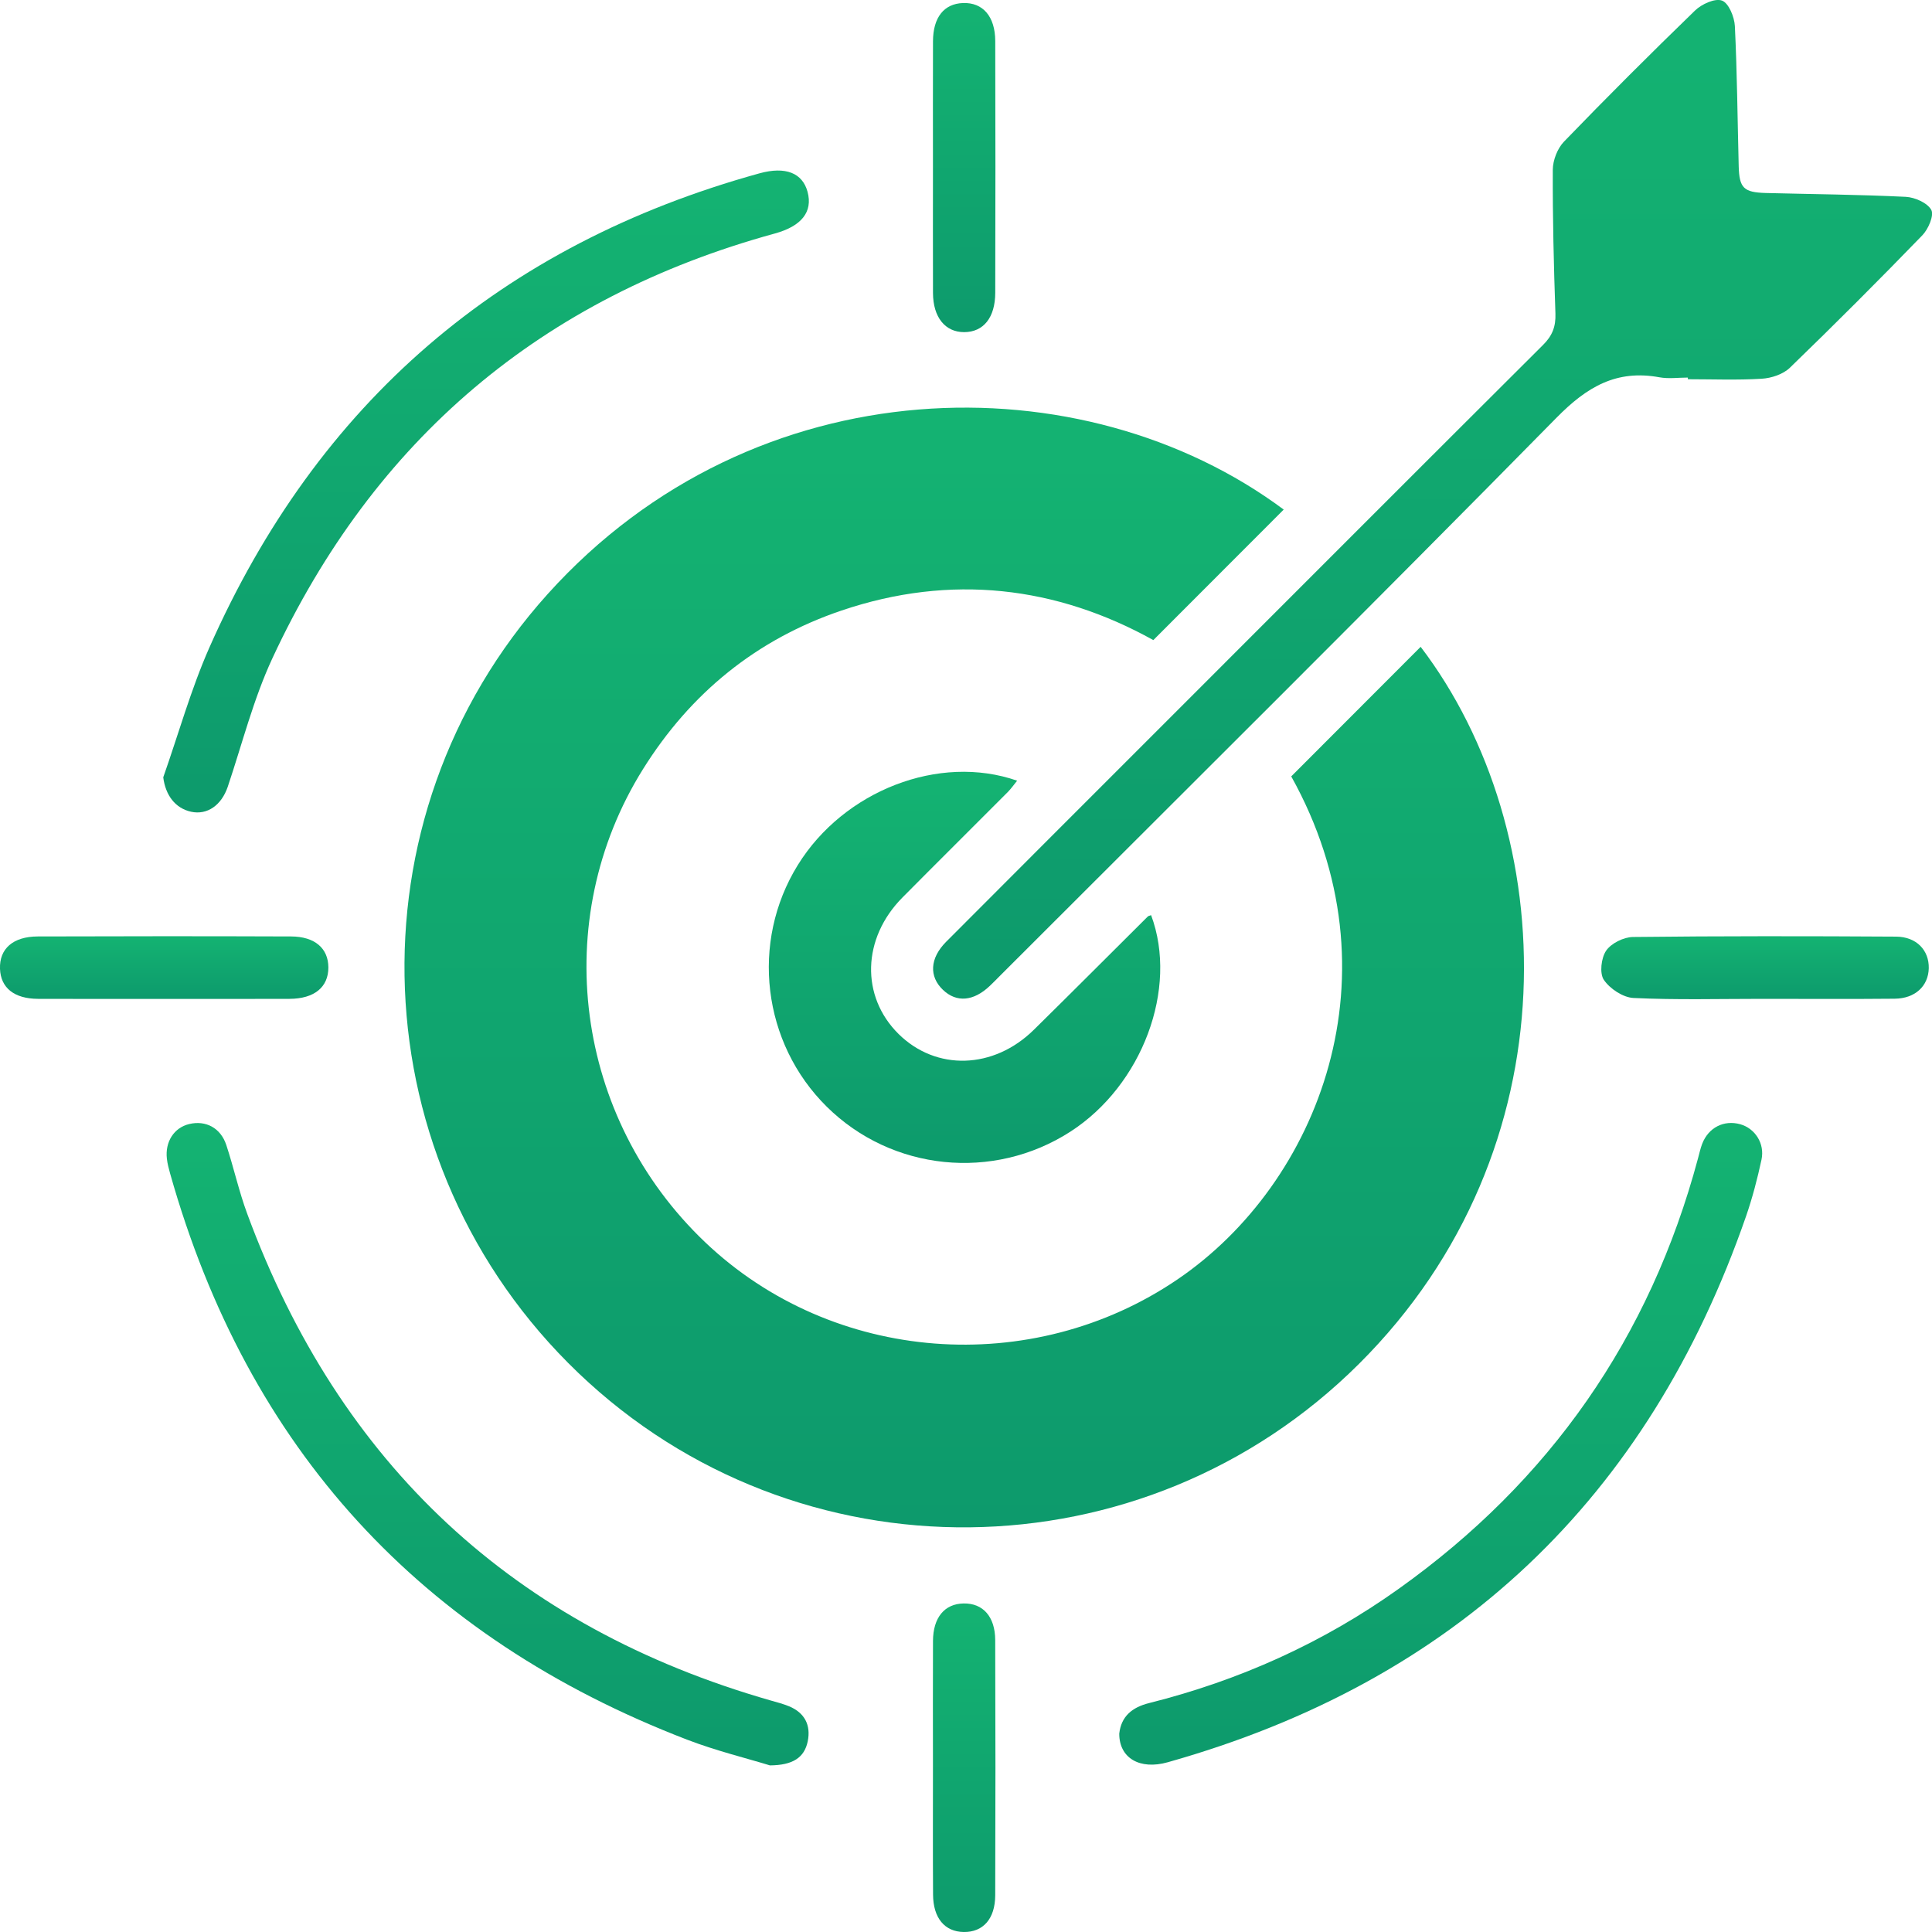 <svg width="58" height="58" viewBox="0 0 58 58" fill="none" xmlns="http://www.w3.org/2000/svg">
<g clip-path="url(#clip0_549_432)">
<path d="M38.764 23.308C40.065 22.005 41.359 20.709 42.649 19.418C46.849 24.928 47.292 34.48 40.796 40.946C34.321 47.392 23.924 47.491 17.361 41.215C10.781 34.923 10.366 24.577 16.444 17.831C22.67 10.92 32.526 10.823 38.538 15.298C37.255 16.583 35.963 17.875 34.624 19.216C31.715 17.601 28.55 17.216 25.265 18.328C22.715 19.191 20.731 20.805 19.304 23.089C16.468 27.628 17.25 33.561 21.165 37.289C24.999 40.94 30.979 41.386 35.359 38.402C39.599 35.514 42.063 29.227 38.764 23.308Z" fill="url(#paint0_linear_549_432)"/>
<path d="M50.67 11.335C50.386 11.335 50.095 11.377 49.82 11.327C48.526 11.089 47.64 11.613 46.726 12.542C41.201 18.158 35.608 23.706 30.038 29.276C29.93 29.384 29.825 29.493 29.716 29.596C29.227 30.061 28.717 30.105 28.31 29.718C27.886 29.315 27.912 28.768 28.404 28.273C30.677 25.992 32.954 23.719 35.231 21.441C38.927 17.745 42.619 14.046 46.322 10.357C46.603 10.078 46.709 9.803 46.695 9.412C46.645 7.974 46.61 6.535 46.616 5.096C46.618 4.811 46.755 4.457 46.95 4.254C48.239 2.919 49.553 1.607 50.886 0.316C51.084 0.123 51.488 -0.061 51.696 0.018C51.898 0.094 52.068 0.509 52.082 0.784C52.15 2.182 52.161 3.585 52.197 4.986C52.214 5.646 52.346 5.775 53.011 5.794C54.412 5.83 55.814 5.841 57.212 5.909C57.485 5.923 57.863 6.09 57.979 6.302C58.067 6.466 57.889 6.881 57.708 7.066C56.404 8.412 55.079 9.739 53.731 11.042C53.527 11.238 53.177 11.353 52.885 11.37C52.15 11.415 51.409 11.385 50.672 11.385C50.67 11.37 50.67 11.352 50.67 11.335Z" fill="url(#paint1_linear_549_432)"/>
<path d="M34.557 27.474C35.38 29.677 34.29 32.583 32.134 33.973C29.819 35.465 26.773 35.154 24.821 33.225C22.884 31.312 22.519 28.284 23.95 25.97C25.328 23.739 28.194 22.619 30.535 23.437C30.438 23.556 30.359 23.67 30.264 23.768C29.209 24.828 28.146 25.88 27.094 26.942C25.879 28.166 25.834 29.913 26.977 31.042C28.105 32.155 29.828 32.106 31.038 30.914C32.184 29.786 33.32 28.645 34.46 27.512C34.472 27.499 34.493 27.497 34.557 27.474Z" fill="url(#paint2_linear_549_432)"/>
<path d="M33.601 52.044C33.659 51.531 33.979 51.257 34.498 51.127C37.207 50.448 39.716 49.32 41.989 47.698C46.524 44.466 49.532 40.163 50.975 34.776C51.015 34.63 51.047 34.48 51.1 34.34C51.29 33.848 51.753 33.614 52.245 33.751C52.686 33.876 52.986 34.327 52.881 34.816C52.758 35.388 52.609 35.959 52.418 36.512C49.477 44.987 43.7 50.468 35.057 52.904C34.213 53.142 33.598 52.776 33.601 52.044Z" fill="url(#paint3_linear_549_432)"/>
<path d="M4.901 23.336C5.358 22.037 5.73 20.699 6.284 19.443C9.533 12.093 15.05 7.346 22.799 5.204C23.585 4.987 24.091 5.195 24.243 5.757C24.407 6.36 24.061 6.791 23.261 7.01C16.262 8.929 11.229 13.197 8.176 19.765C7.606 20.992 7.272 22.328 6.838 23.617C6.65 24.173 6.223 24.475 5.736 24.369C5.259 24.264 4.968 23.871 4.901 23.336Z" fill="url(#paint4_linear_549_432)"/>
<path d="M23.113 52.998C22.398 52.779 21.495 52.559 20.632 52.228C12.628 49.151 7.439 43.493 5.107 35.23C5.066 35.084 5.027 34.937 5.01 34.787C4.951 34.275 5.226 33.854 5.678 33.745C6.176 33.625 6.624 33.859 6.794 34.375C7.019 35.057 7.172 35.763 7.421 36.436C10.196 43.961 15.429 48.844 23.148 51.053C23.33 51.104 23.514 51.153 23.688 51.224C24.159 51.419 24.347 51.792 24.249 52.275C24.147 52.769 23.798 52.993 23.113 52.998Z" fill="url(#paint5_linear_549_432)"/>
<path d="M28.008 5.045C28.008 3.775 28.005 2.507 28.009 1.238C28.012 0.521 28.34 0.111 28.911 0.091C29.503 0.07 29.875 0.489 29.878 1.23C29.886 3.749 29.884 6.267 29.878 8.787C29.877 9.535 29.524 9.968 28.949 9.971C28.375 9.974 28.012 9.526 28.009 8.796C28.005 7.544 28.008 6.295 28.008 5.045Z" fill="url(#paint6_linear_549_432)"/>
<path d="M4.946 29.988C3.678 29.988 2.411 29.991 1.141 29.986C0.425 29.983 0.02 29.655 -0 29.083C-0.021 28.485 0.388 28.116 1.132 28.113C3.668 28.105 6.205 28.103 8.74 28.113C9.454 28.116 9.856 28.471 9.858 29.043C9.859 29.636 9.435 29.983 8.693 29.986C7.445 29.991 6.196 29.988 4.946 29.988Z" fill="url(#paint7_linear_549_432)"/>
<path d="M52.9 29.986C51.613 29.986 50.322 30.021 49.038 29.96C48.724 29.945 48.329 29.683 48.148 29.415C48.015 29.218 48.068 28.758 48.218 28.539C48.371 28.317 48.745 28.132 49.024 28.129C51.657 28.099 54.289 28.102 56.922 28.118C57.538 28.123 57.915 28.53 57.903 29.069C57.889 29.604 57.494 29.976 56.879 29.982C55.551 29.995 54.226 29.986 52.9 29.986Z" fill="url(#paint8_linear_549_432)"/>
<path d="M28.008 53.013C28.008 51.763 28.003 50.513 28.009 49.263C28.012 48.559 28.357 48.146 28.93 48.137C29.506 48.127 29.874 48.528 29.877 49.235C29.886 51.79 29.886 54.346 29.877 56.902C29.874 57.608 29.509 58.009 28.931 58C28.359 57.992 28.014 57.579 28.011 56.875C28.003 55.587 28.008 54.301 28.008 53.013Z" fill="url(#paint9_linear_549_432)"/>
</g>
<defs>
<linearGradient id="paint0_linear_549_432" x1="28.947" y1="12.238" x2="28.947" y2="45.852" gradientUnits="userSpaceOnUse">
<stop stop-color="#14B372"/>
<stop offset="1" stop-color="#0D9A6C"/>
</linearGradient>
<linearGradient id="paint1_linear_549_432" x1="43.007" y1="-0" x2="43.007" y2="29.979" gradientUnits="userSpaceOnUse">
<stop stop-color="#14B372"/>
<stop offset="1" stop-color="#0D9A6C"/>
</linearGradient>
<linearGradient id="paint2_linear_549_432" x1="28.956" y1="23.17" x2="28.956" y2="34.913" gradientUnits="userSpaceOnUse">
<stop stop-color="#14B372"/>
<stop offset="1" stop-color="#0D9A6C"/>
</linearGradient>
<linearGradient id="paint3_linear_549_432" x1="43.251" y1="33.712" x2="43.251" y2="52.976" gradientUnits="userSpaceOnUse">
<stop stop-color="#14B372"/>
<stop offset="1" stop-color="#0D9A6C"/>
</linearGradient>
<linearGradient id="paint4_linear_549_432" x1="14.592" y1="5.12" x2="14.592" y2="24.39" gradientUnits="userSpaceOnUse">
<stop stop-color="#14B372"/>
<stop offset="1" stop-color="#0D9A6C"/>
</linearGradient>
<linearGradient id="paint5_linear_549_432" x1="14.638" y1="33.714" x2="14.638" y2="52.998" gradientUnits="userSpaceOnUse">
<stop stop-color="#14B372"/>
<stop offset="1" stop-color="#0D9A6C"/>
</linearGradient>
<linearGradient id="paint6_linear_549_432" x1="28.945" y1="0.09" x2="28.945" y2="9.971" gradientUnits="userSpaceOnUse">
<stop stop-color="#14B372"/>
<stop offset="1" stop-color="#0D9A6C"/>
</linearGradient>
<linearGradient id="paint7_linear_549_432" x1="4.928" y1="28.106" x2="4.928" y2="29.989" gradientUnits="userSpaceOnUse">
<stop stop-color="#14B372"/>
<stop offset="1" stop-color="#0D9A6C"/>
</linearGradient>
<linearGradient id="paint8_linear_549_432" x1="52.987" y1="28.106" x2="52.987" y2="29.996" gradientUnits="userSpaceOnUse">
<stop stop-color="#14B372"/>
<stop offset="1" stop-color="#0D9A6C"/>
</linearGradient>
<linearGradient id="paint9_linear_549_432" x1="28.945" y1="48.136" x2="28.945" y2="58" gradientUnits="userSpaceOnUse">
<stop stop-color="#14B372"/>
<stop offset="1" stop-color="#0D9A6C"/>
</linearGradient>
<clipPath id="clip0_549_432">
<rect width="58" height="58" fill="white"/>
</clipPath>
</defs>
</svg>
